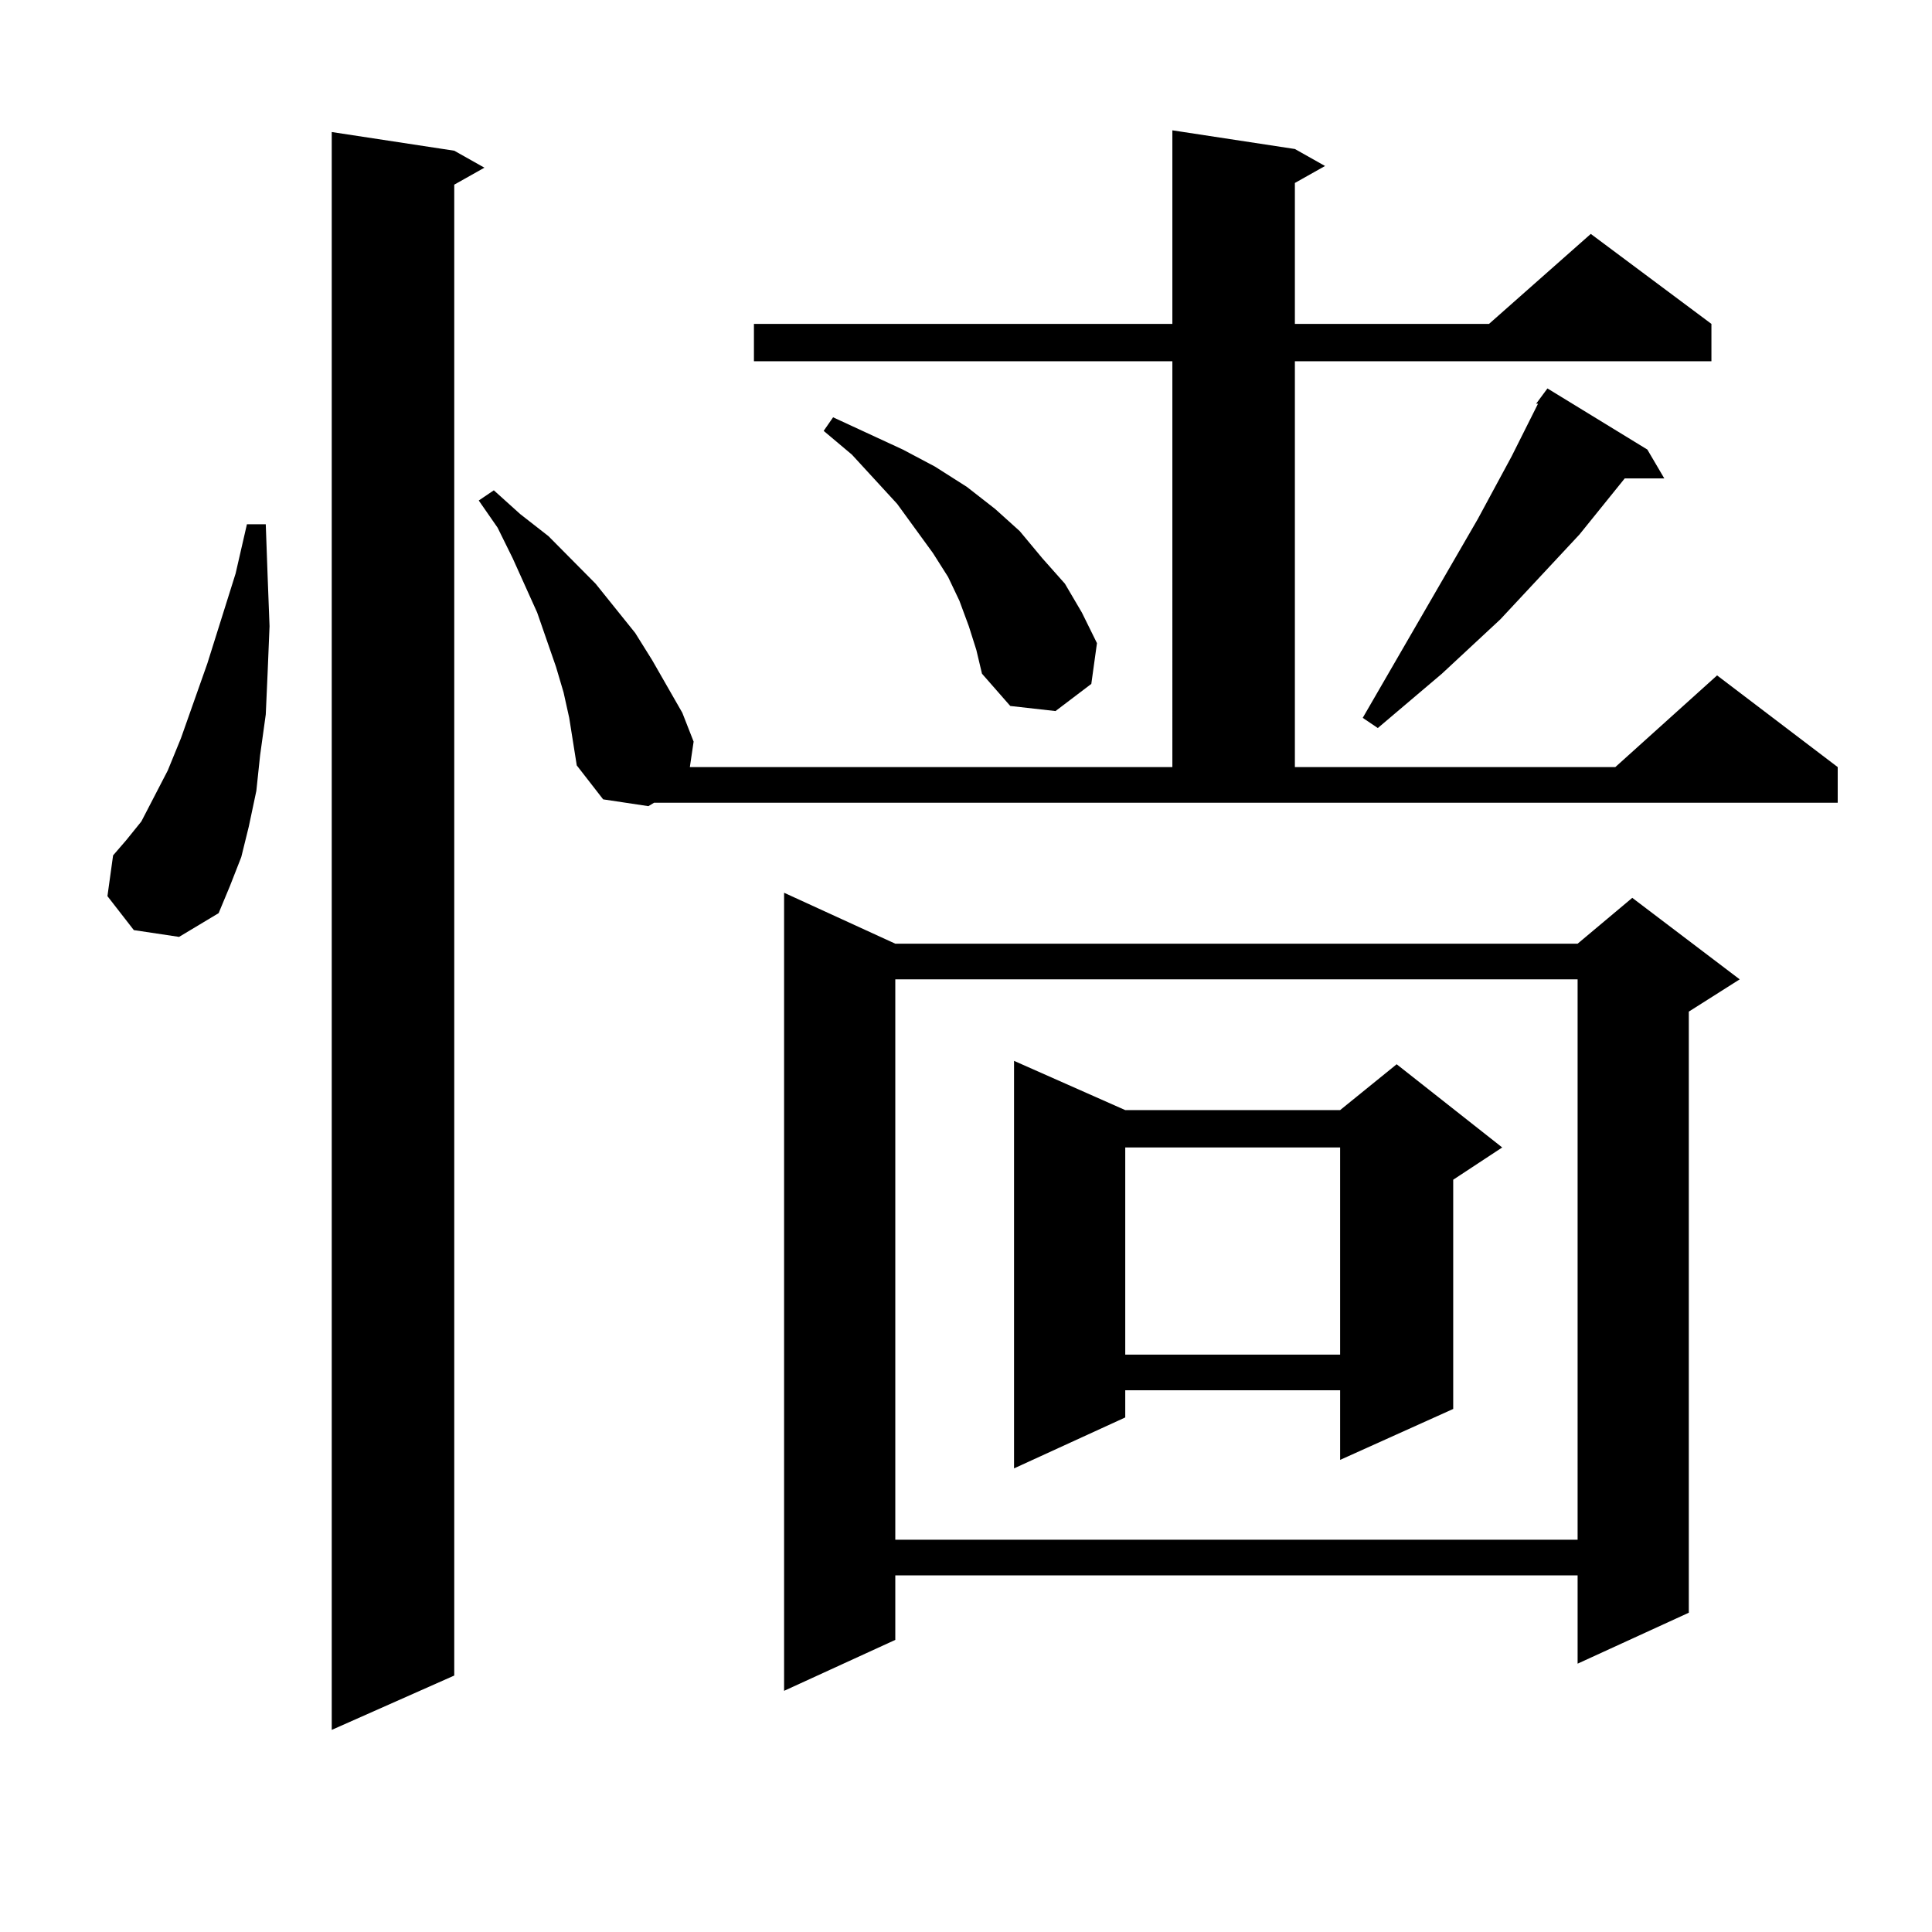 <?xml version="1.0" encoding="utf-8"?>
<!-- Generator: Adobe Illustrator 16.0.0, SVG Export Plug-In . SVG Version: 6.00 Build 0)  -->
<!DOCTYPE svg PUBLIC "-//W3C//DTD SVG 1.1//EN" "http://www.w3.org/Graphics/SVG/1.1/DTD/svg11.dtd">
<svg version="1.1" id="图层_1" xmlns="http://www.w3.org/2000/svg" xmlns:xlink="http://www.w3.org/1999/xlink" x="0px" y="0px"
	 width="1000px" height="1000px" viewBox="0 0 1000 1000" enable-background="new 0 0 1000 1000" xml:space="preserve">
<path d="M69.267,481.422l-13.658-17.578l2.927-21.094l6.829-7.91l7.805-9.668l13.658-26.367l6.829-16.699l13.658-38.672
	l14.634-46.582l5.854-25.488h9.756l0.976,27.246l0.976,25.488l-0.976,23.73l-0.976,21.973l-2.927,21.094l-1.951,18.457
	l-3.902,18.457l-3.902,15.82l-5.854,14.941l-5.854,14.063l-20.487,12.305L69.267,481.422z M235.117,78.004l15.609,8.789
	l-15.609,8.789v771.68l-63.413,28.125V68.336L235.117,78.004z M294.627,371.559l-2.927-13.184l-3.902-13.184l-9.756-28.125
	l-12.683-28.125l-7.805-15.82l-9.756-14.063l7.805-5.273l13.658,12.305l14.634,11.426l24.39,24.609l20.487,25.488l8.78,14.063
	l15.609,27.246l5.854,14.941l-1.951,13.184h249.75V186.988h-216.58v-19.336h216.58V67.457l63.413,9.668l15.609,8.789l-15.609,8.789
	v72.949h100.485l52.682-46.582l62.438,46.582v19.336H670.228v210.059h165.85l52.682-47.461l62.438,47.461v18.457H338.529
	l-2.927,1.758l-23.414-3.516l-13.658-17.578l-1.951-12.305L294.627,371.559z M463.404,488.453h353.162l28.292-23.73l55.608,42.188
	l-26.341,16.699v311.133l-57.56,26.367v-45.703H463.404v33.398l-57.56,26.367V462.086L463.404,488.453z M501.452,324.098
	l-4.878-13.184l-5.854-12.305l-7.805-12.305l-18.536-25.488l-23.414-25.488l-14.634-12.305l4.878-7.031l36.097,16.699l16.585,8.789
	l16.585,10.547l14.634,11.426l12.683,11.426l11.707,14.063l11.707,13.184l8.78,14.941l7.805,15.82l-2.927,21.094l-18.536,14.063
	l-23.414-2.637l-14.634-16.699l-2.927-12.305L501.452,324.098z M463.404,506.91v290.039h353.162V506.91H463.404z M582.425,574.586
	h111.217l29.268-23.73l54.633,43.066l-25.365,16.699v118.652l-58.535,26.367v-36.035H582.425v14.063l-57.56,26.367V549.098
	L582.425,574.586z M582.425,593.922v107.227h111.217V593.922H582.425z M852.663,232.691l8.78,14.941h-20.487l-23.414,29.004
	l-40.975,43.945l-30.243,28.125l-33.17,28.125l-7.805-5.273l59.511-102.832l17.561-32.52l13.658-27.246h-0.976l5.854-7.91
	L852.663,232.691z"/>
</svg>
